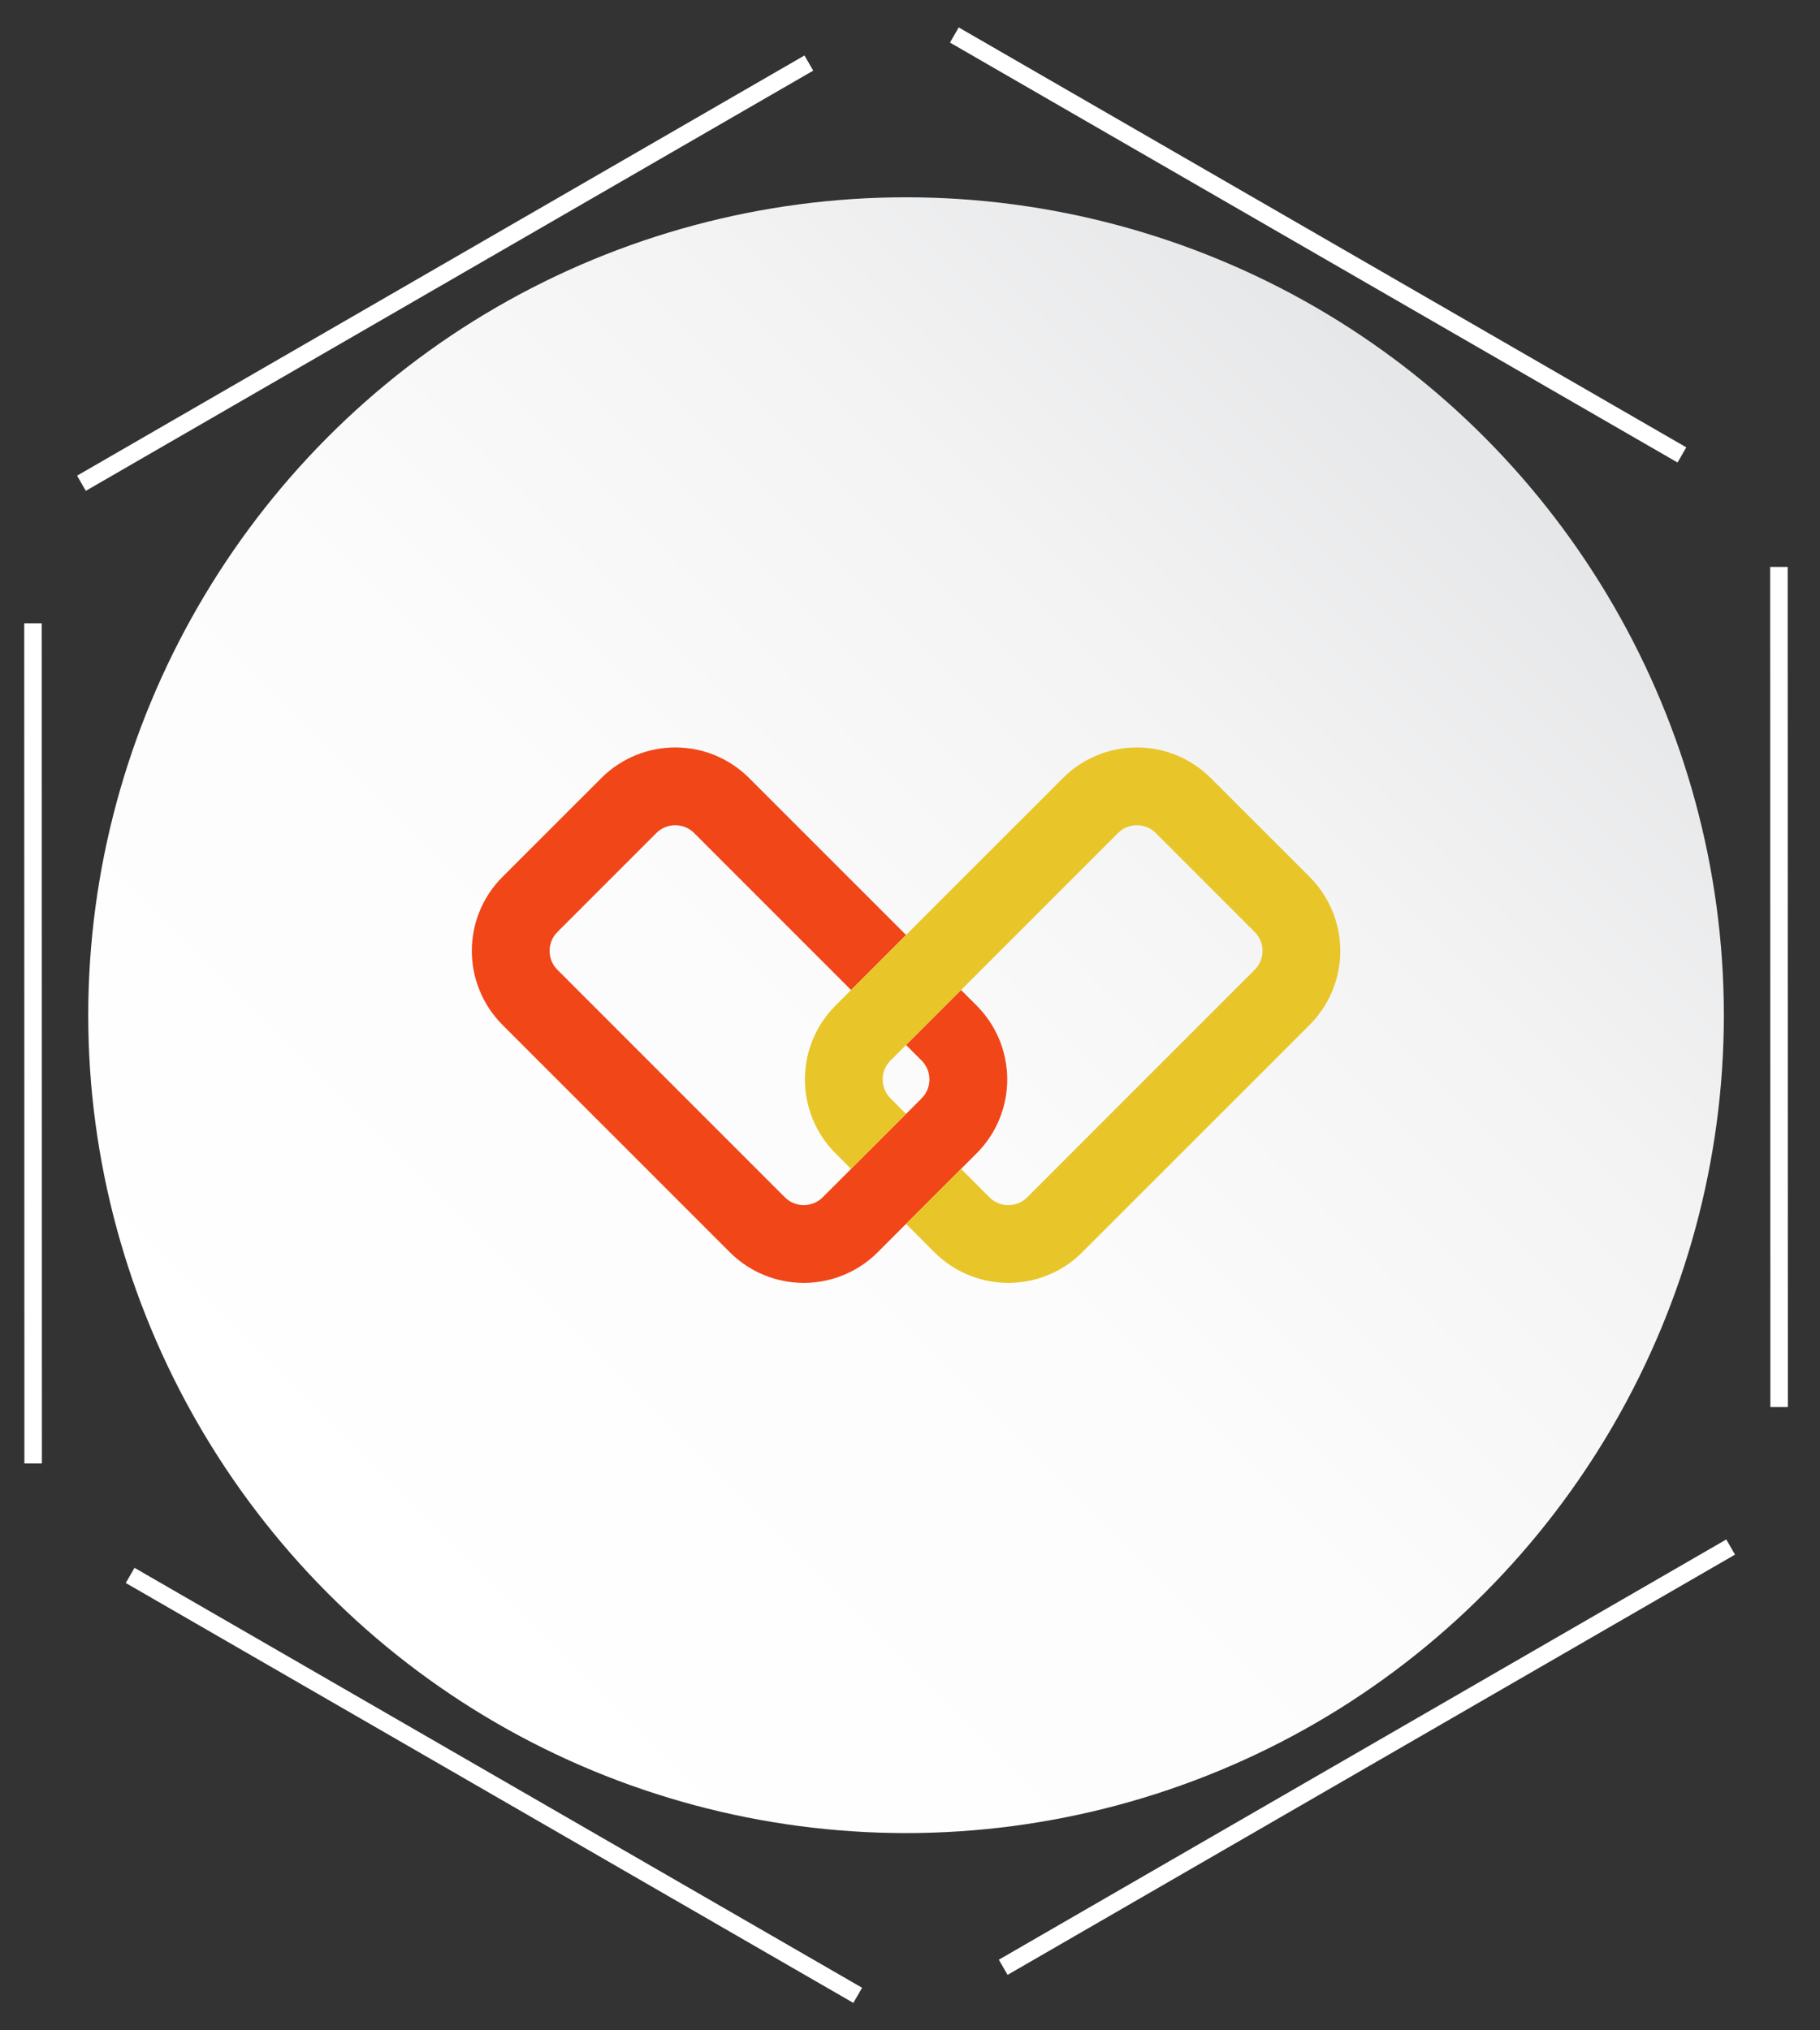 <svg width="52" height="58" viewBox="0 0 52 58" fill="none" xmlns="http://www.w3.org/2000/svg">
<rect x="0" y="0" width="52" height="58" fill="#333333" stroke="none"/>
<path d="M50.832 40.195L50.827 16.195" stroke="white" stroke-width="0.5" stroke-miterlimit="10"/>
<path d="M48.055 12.996L27.267 1" stroke="white" stroke-width="0.5" stroke-miterlimit="10"/>
<path d="M23.11 1.801L2.327 13.805" stroke="white" stroke-width="0.5" stroke-miterlimit="10"/>
<path d="M0.942 17.805L0.947 41.805" stroke="white" stroke-width="0.5" stroke-miterlimit="10"/>
<path d="M3.718 45.004L24.506 57" stroke="white" stroke-width="0.5" stroke-miterlimit="10"/>
<path d="M28.663 56.199L49.447 44.194" stroke="white" stroke-width="0.5" stroke-miterlimit="10"/>
<path d="M25.887 52.365C29.985 52.365 34.026 51.281 37.574 49.232C44.78 45.071 49.255 37.317 49.253 28.997C49.252 20.676 44.774 12.923 37.567 8.764C34.021 6.718 29.983 5.636 25.887 5.636C21.79 5.636 17.749 6.719 14.201 8.768C6.995 12.929 2.52 20.683 2.521 29.004C2.522 37.324 7.001 45.077 14.208 49.236C17.753 51.283 21.793 52.365 25.887 52.365Z" fill="url(#paint0_linear_46_13186)"/>
<path d="M15.927 26.624L16.123 26.427L18.752 23.798C18.829 23.721 18.913 23.667 19.005 23.63C19.095 23.593 19.194 23.574 19.293 23.574C19.392 23.574 19.49 23.593 19.581 23.63C19.672 23.667 19.756 23.721 19.833 23.798L24.316 28.281L25.887 26.709L21.404 22.227C21.115 21.937 20.776 21.717 20.417 21.571C20.056 21.424 19.674 21.352 19.293 21.352C18.912 21.352 18.53 21.425 18.17 21.571C17.809 21.717 17.471 21.937 17.181 22.227L14.355 25.052C14.065 25.341 13.845 25.68 13.699 26.041C13.553 26.401 13.481 26.783 13.481 27.164C13.481 27.545 13.553 27.927 13.7 28.287C13.845 28.647 14.066 28.986 14.355 29.276L20.853 35.773C21.143 36.063 21.481 36.283 21.842 36.429C22.202 36.575 22.583 36.648 22.965 36.648C23.346 36.648 23.728 36.575 24.088 36.429C24.448 36.283 24.788 36.063 25.077 35.773L25.887 34.963L27.458 33.392L27.903 32.948C28.192 32.658 28.413 32.32 28.559 31.959C28.705 31.599 28.778 31.217 28.778 30.836C28.778 30.454 28.704 30.073 28.559 29.713C28.412 29.353 28.192 29.014 27.903 28.725L27.458 28.281L25.887 29.852L26.331 30.296C26.408 30.372 26.462 30.457 26.499 30.549C26.536 30.64 26.555 30.738 26.555 30.836C26.555 30.935 26.536 31.033 26.499 31.125C26.462 31.215 26.408 31.3 26.331 31.377L25.887 31.821L24.316 33.392L23.506 34.202C23.429 34.279 23.345 34.333 23.253 34.37C23.162 34.407 23.064 34.426 22.965 34.426C22.866 34.426 22.768 34.407 22.677 34.37C22.586 34.333 22.502 34.279 22.424 34.202L15.927 27.704C15.85 27.628 15.796 27.543 15.758 27.452C15.722 27.361 15.703 27.262 15.703 27.164C15.703 27.065 15.722 26.966 15.758 26.876C15.796 26.785 15.85 26.7 15.927 26.624Z" fill="#F14618"/>
<path d="M35.848 27.704L29.35 34.202C29.273 34.279 29.188 34.333 29.098 34.37C29.006 34.407 28.908 34.426 28.81 34.426C28.711 34.426 28.612 34.407 28.521 34.37C28.43 34.333 28.346 34.279 28.269 34.202L27.459 33.392L25.888 34.963L26.697 35.773C26.986 36.063 27.326 36.283 27.687 36.429C28.047 36.575 28.428 36.648 28.81 36.648C29.191 36.648 29.573 36.575 29.933 36.429C30.293 36.283 30.632 36.063 30.921 35.773L37.42 29.276C37.709 28.986 37.929 28.647 38.075 28.287C38.221 27.927 38.294 27.545 38.294 27.164C38.294 26.783 38.221 26.401 38.075 26.041C37.929 25.68 37.709 25.341 37.419 25.052H37.42L34.594 22.227C34.304 21.937 33.965 21.717 33.605 21.571C33.244 21.424 32.862 21.352 32.481 21.352C32.1 21.352 31.718 21.425 31.358 21.571C30.998 21.717 30.659 21.937 30.37 22.227L25.887 26.709L24.316 28.281L23.872 28.725C23.583 29.014 23.362 29.353 23.216 29.713C23.07 30.073 22.998 30.454 22.998 30.836C22.998 31.217 23.07 31.599 23.216 31.959C23.362 32.32 23.582 32.658 23.872 32.948L24.316 33.392L25.887 31.821L25.443 31.377C25.367 31.3 25.313 31.215 25.275 31.124C25.238 31.033 25.219 30.935 25.22 30.836C25.219 30.738 25.238 30.639 25.275 30.548C25.313 30.457 25.367 30.372 25.443 30.296L25.887 29.852L27.459 28.281L31.942 23.798C32.018 23.721 32.103 23.667 32.194 23.63C32.285 23.593 32.383 23.574 32.481 23.574C32.58 23.574 32.679 23.593 32.77 23.63C32.862 23.667 32.945 23.721 33.022 23.798L35.651 26.427L35.848 26.624C35.924 26.7 35.978 26.785 36.016 26.876C36.053 26.966 36.072 27.065 36.072 27.164C36.072 27.262 36.053 27.361 36.016 27.452C35.978 27.543 35.924 27.628 35.848 27.704Z" fill="#E8C62A"/>
<defs>
<linearGradient id="paint0_linear_46_13186" x1="9.415" y1="45.471" x2="42.036" y2="12.848" gradientUnits="userSpaceOnUse">
<stop stop-color="white"/>
<stop offset="0.442" stop-color="#FCFCFC"/>
<stop offset="0.762" stop-color="#F3F3F4"/>
<stop offset="1" stop-color="#E6E7E8"/>
</linearGradient>
</defs>
</svg>
